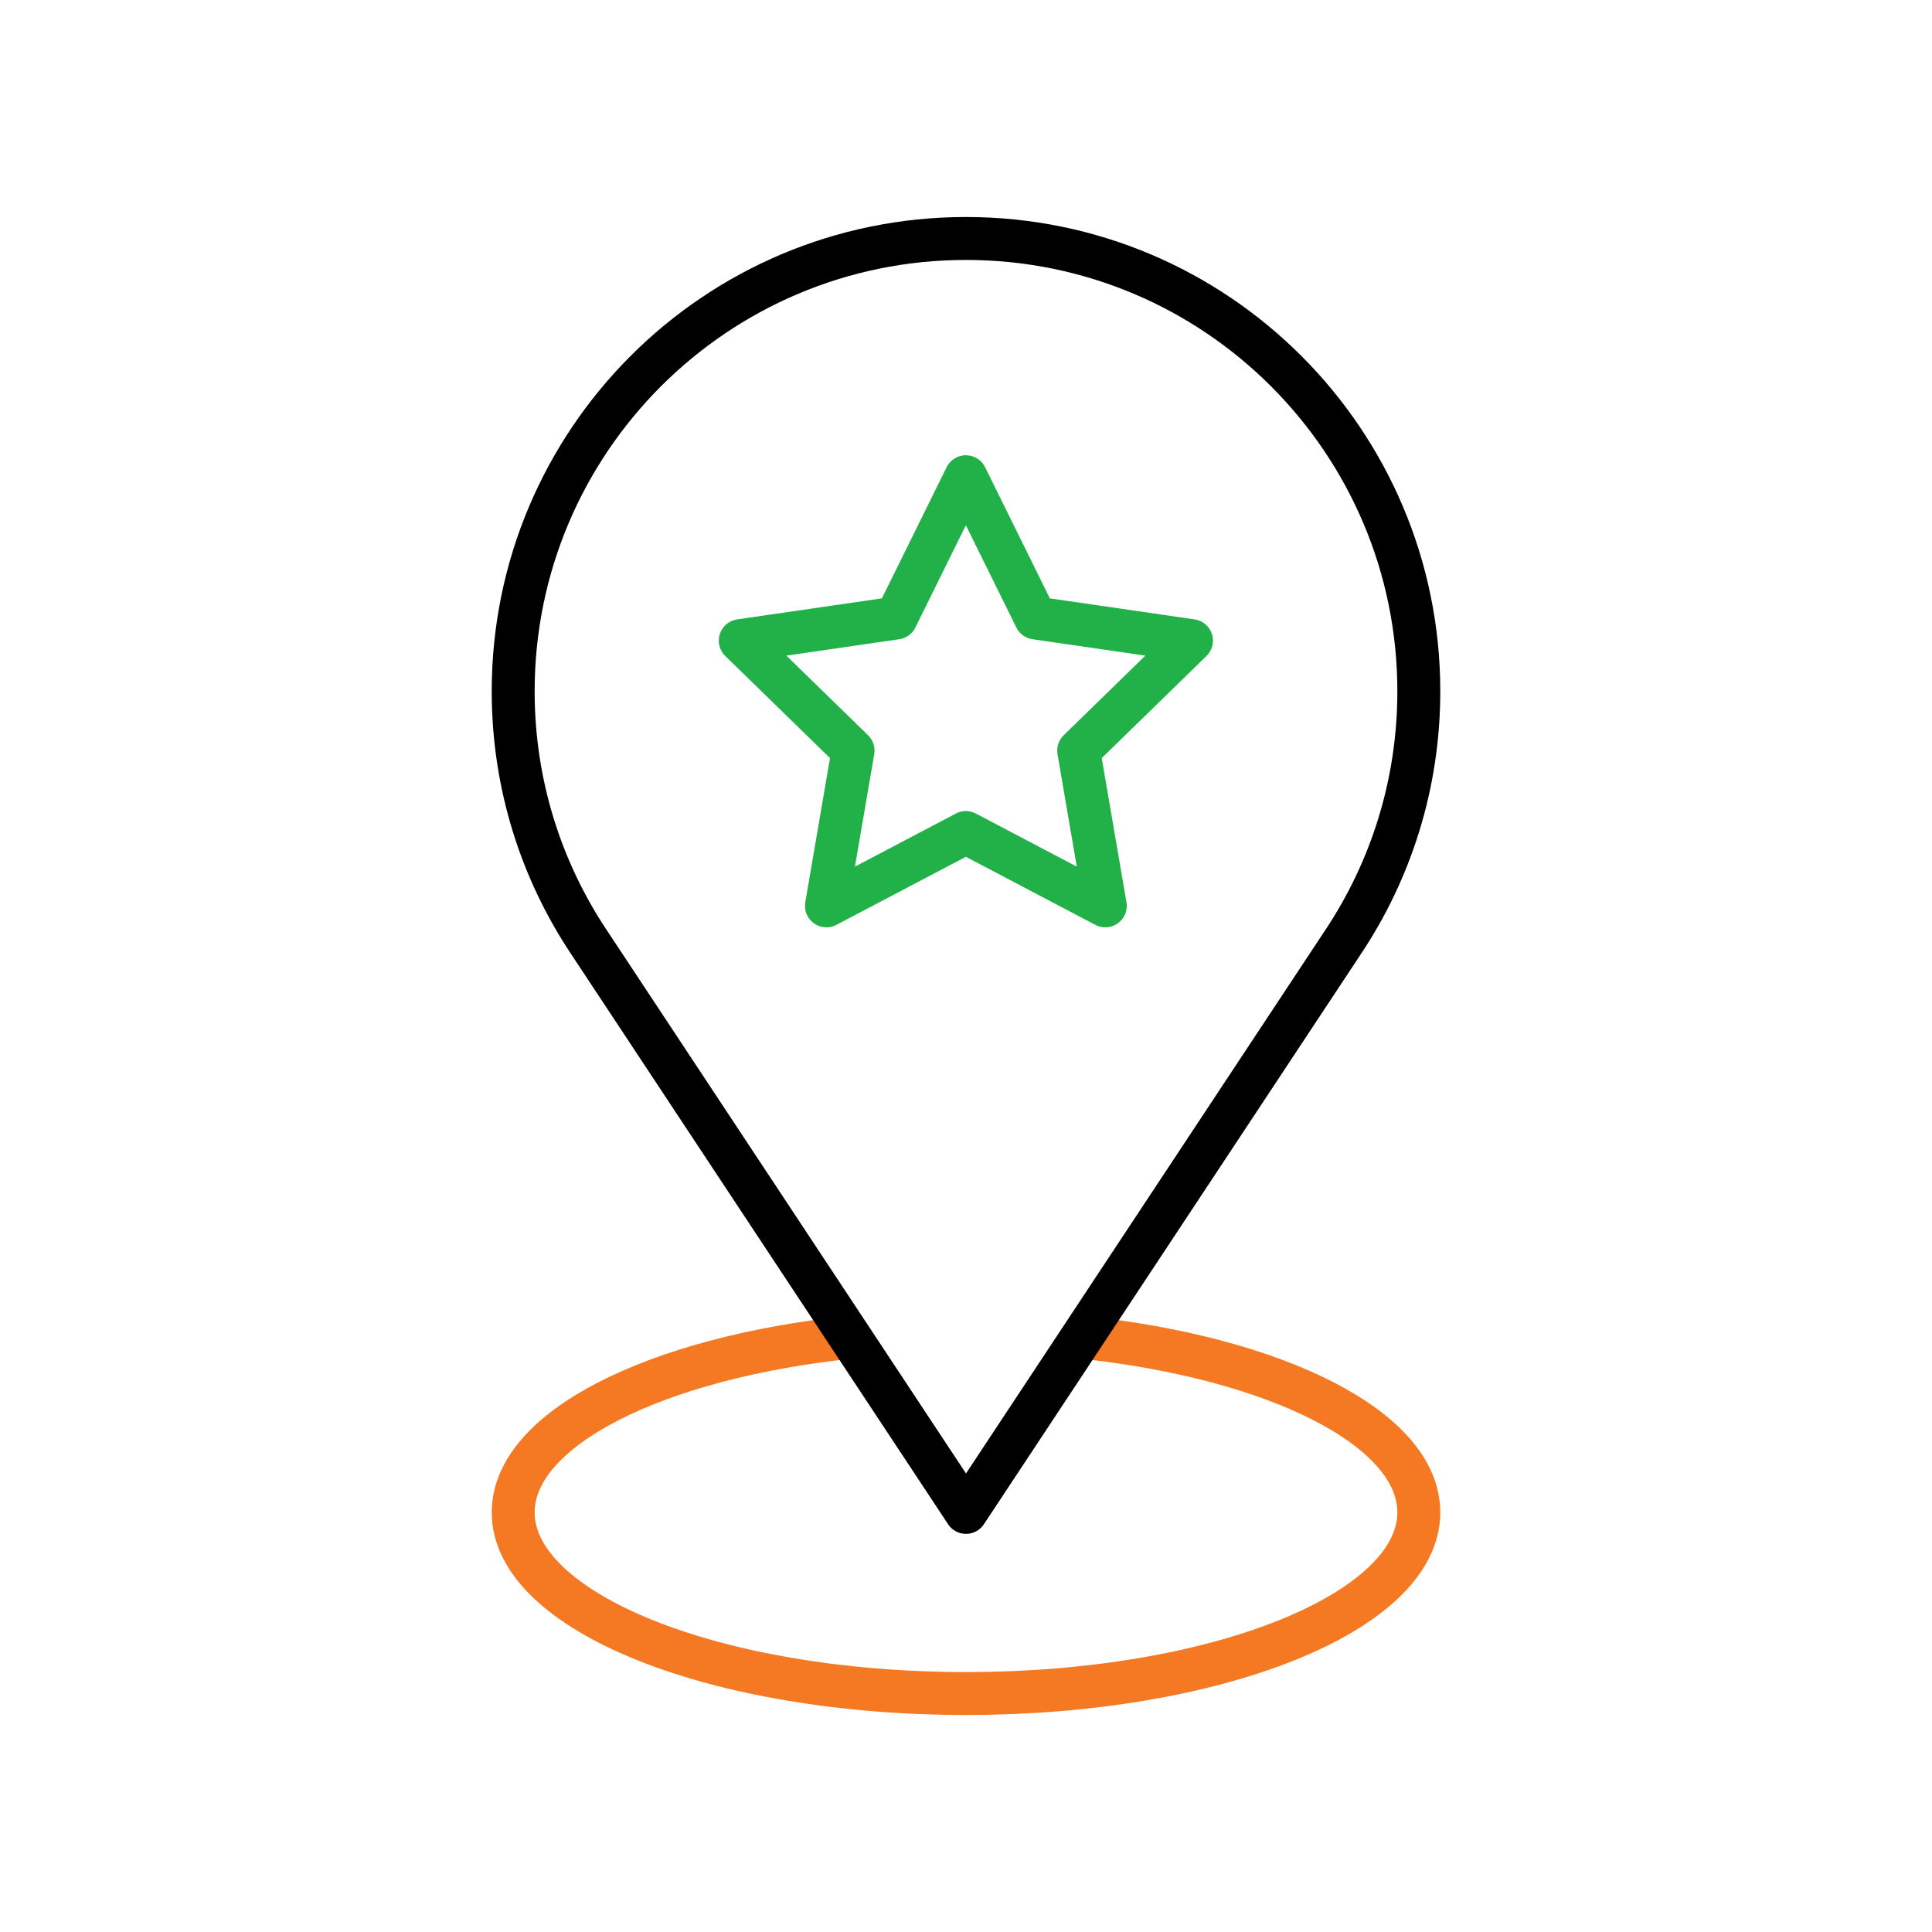 <svg width="90" height="90" viewBox="0 0 90 90" fill="none" xmlns="http://www.w3.org/2000/svg">
<path d="M44.994 38.783L51.489 42.198L50.249 34.966L55.504 29.843L48.242 28.788L44.994 22.208L41.746 28.788L34.484 29.843L39.739 34.966L38.499 42.198L44.994 38.783Z" stroke="#22B148" stroke-width="2" stroke-miterlimit="10" stroke-linecap="round" stroke-linejoin="round"/>
<path d="M50.449 62.3C59.457 63.261 66.094 66.547 66.094 70.453C66.094 75.113 56.65 78.891 45 78.891C33.35 78.891 23.906 75.113 23.906 70.453C23.906 66.547 30.543 63.261 39.551 62.3" stroke="#F47922" stroke-width="2" stroke-miterlimit="10" stroke-linecap="round" stroke-linejoin="round"/>
<path d="M45 70.453L27.449 43.908C25.211 40.559 23.906 36.533 23.906 32.203C23.906 20.553 33.35 11.109 45 11.109C56.65 11.109 66.094 20.553 66.094 32.203C66.094 36.533 64.789 40.559 62.551 43.908L45 70.453Z" stroke="black" stroke-width="2" stroke-miterlimit="10" stroke-linecap="round" stroke-linejoin="round"/>
</svg>
